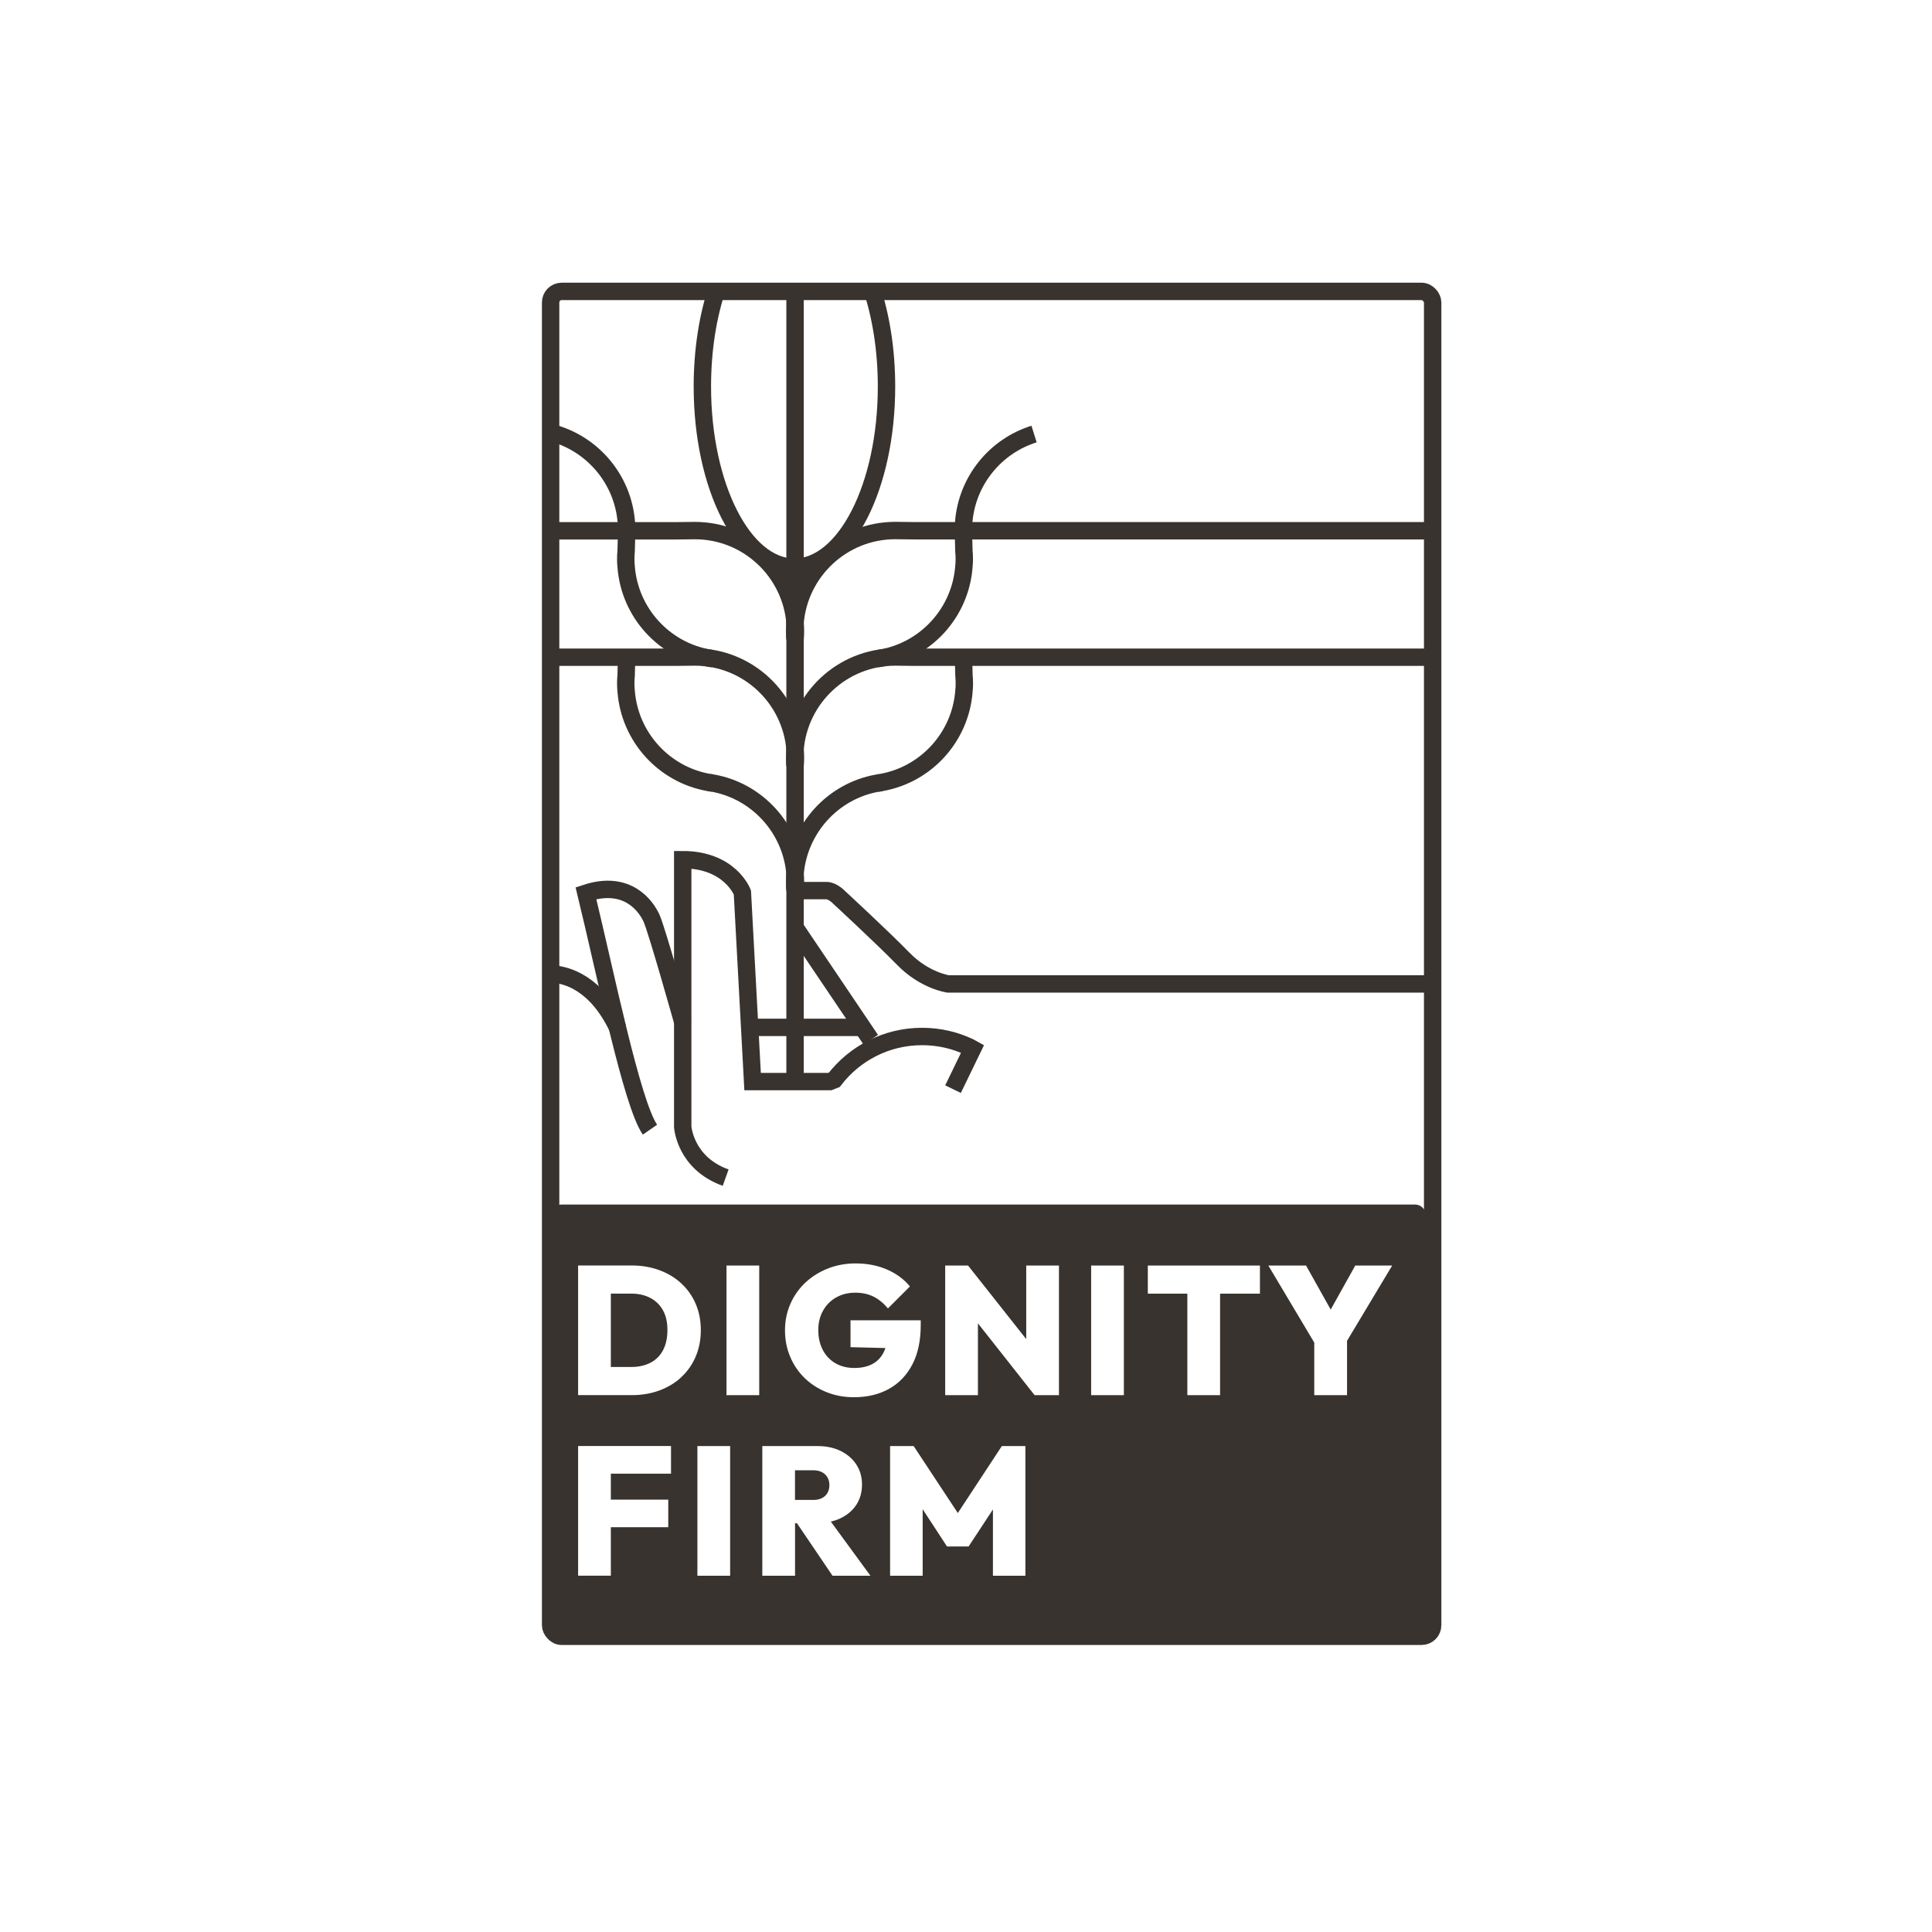 <?xml version="1.0" encoding="UTF-8"?><svg id="Livello_1" xmlns="http://www.w3.org/2000/svg" viewBox="0 0 350 350"><defs><style>.cls-1{fill:#38332e;}.cls-2{fill:none;stroke:#38332e;stroke-miterlimit:10;stroke-width:3.15px;}</style></defs><rect class="cls-2" x="99.75" y="52.79" width="159.79" height="243.64" rx="2" ry="2"/><path class="cls-1" d="m117.8,235.13c-.98-.52-2.13-.78-3.43-.78h-3.71v13.29h3.71c1.3,0,2.45-.25,3.45-.76.99-.51,1.76-1.26,2.29-2.27.53-1,.8-2.22.8-3.66s-.27-2.61-.81-3.58c-.54-.97-1.3-1.72-2.29-2.24Z"/><path class="cls-1" d="m256.34,218.21H101.75c-1.1,0-2,.9-2,2v73.47c0,1.1.9,2,2,2h154.58c1.1,0,2-.9,2-2v-73.47c0-1.1-.9-2-2-2Zm-134.78,48.76h-10.9v4.7h10.4v5h-10.4v8.78h-5.93v-23.49h16.83v5Zm1.86-17.47c-1.13,1.04-2.45,1.84-3.98,2.4-1.52.56-3.18.84-4.97.84h-9.74v-23.49h9.67c1.81,0,3.48.28,5.02.84,1.53.56,2.87,1.36,3.99,2.4,1.13,1.04,2,2.27,2.62,3.71.62,1.44.93,3.03.93,4.77s-.31,3.34-.93,4.79c-.62,1.45-1.49,2.69-2.62,3.73Zm8.85,35.96h-5.93v-23.49h5.93v23.49Zm5.27-32.71h-5.93v-23.49h5.93v23.49Zm13.28,32.71l-6.44-9.51h-.35v9.51h-5.93v-23.49h10.04c1.57,0,2.95.3,4.16.89,1.2.6,2.15,1.41,2.83,2.45.68,1.04,1.03,2.25,1.03,3.64s-.35,2.64-1.04,3.68-1.66,1.85-2.9,2.44c-.53.25-1.1.44-1.71.58l7.18,9.81h-6.86Zm3.88-32.34c-1.77,0-3.41-.3-4.94-.91s-2.85-1.46-3.98-2.55c-1.13-1.09-2-2.38-2.63-3.86-.63-1.48-.94-3.08-.94-4.8s.33-3.32.98-4.8c.65-1.48,1.56-2.77,2.73-3.86,1.17-1.09,2.53-1.94,4.09-2.55s3.22-.91,4.99-.91c2.1,0,4,.37,5.7,1.11,1.7.74,3.08,1.76,4.14,3.06l-3.98,3.98c-.8-.95-1.67-1.66-2.62-2.14-.95-.47-2.05-.71-3.31-.71s-2.4.28-3.41.84c-1.02.56-1.82,1.36-2.4,2.39-.59,1.03-.88,2.21-.88,3.56s.28,2.57.83,3.61c.55,1.04,1.32,1.84,2.3,2.4.98.56,2.11.84,3.4.84s2.37-.24,3.26-.71c.89-.47,1.57-1.18,2.04-2.1.13-.25.23-.52.33-.8l-6.32-.16v-4.87h12.72v.89c0,2.81-.51,5.18-1.52,7.12-1.02,1.94-2.43,3.42-4.24,4.42-1.81,1.01-3.92,1.51-6.33,1.51Zm31.08,32.34h-5.9v-12.01l-4.41,6.71h-3.91l-4.41-6.75v12.05h-5.9v-23.49h4.27l8,12.13,7.97-12.13h4.27v23.49Zm6.06-32.71h-4.41l-10.27-13.02v13.02h-5.93v-23.49h4.14l10.54,13.33v-13.33h5.93v23.49Zm11.76,0h-5.93v-23.49h5.93v23.49Zm24.65-18.39h-7.22v18.39h-5.93v-18.39h-7.16v-5.1h20.31v5.1Zm15.77,18.39h-5.93v-9.53l-8.32-13.96h6.83l4.47,7.98,4.45-7.98h6.69l-8.18,13.64v9.85Z"/><path class="cls-1" d="m147.27,271.73c.95,0,1.68-.24,2.2-.73.52-.49.78-1.14.78-1.96s-.26-1.44-.78-1.94c-.52-.5-1.25-.75-2.2-.75h-3.25v5.37h3.25Z"/><path class="cls-2" d="m258.07,178.25h-86.31s-4.25-.59-8.11-4.55c-3.86-3.95-11.57-11.07-11.57-11.07,0,0-1.19-1.29-2.37-1.29h-4.62"/><path class="cls-2" d="m131.46,213.34c-7.38-2.64-7.78-9.23-7.78-9.23v-48.37c8.57,0,10.81,5.93,10.81,5.93l1.85,34.27h13.97l.84-.33c3.66-4.77,9.42-7.84,15.9-7.84,3.07,0,5.98.69,8.58,1.93l.56.31-3.54,7.3"/><path class="cls-2" d="m123.7,185.21s-4.76-16.95-5.69-18.92c-.92-1.98-4.22-6.99-11.86-4.48,3.56,14.63,8.3,38.09,11.6,42.84"/><path class="cls-2" d="m99.75,176.41c2.95.14,8.29,1.64,12.2,9.91"/><line class="cls-2" x1="143.99" y1="167.96" x2="157.75" y2="188.36"/><line class="cls-2" x1="136.4" y1="186.12" x2="156.04" y2="186.12"/><line class="cls-2" x1="144.03" y1="197.31" x2="144.03" y2="51.53"/><path class="cls-2" d="m157.82,51.95c1.76,5.17,2.78,11.4,2.78,18.07,0,18.07-7.47,32.73-16.69,32.73s-16.67-14.66-16.67-32.73c0-6.65,1-12.84,2.76-18.01"/><path class="cls-2" d="m99.55,96.16h22.9l3.42-.04c9.58,0,17.45,7.43,18.17,16.85.04.46.06.92.06,1.4s-.02.94-.06,1.4"/><path class="cls-2" d="m99.05,119.06h23.4l3.42-.04c9.58,0,17.45,7.43,18.17,16.85.04.46.06.92.06,1.4s-.02.94-.06,1.4"/><path class="cls-2" d="m100.72,78.63c6.99,2.18,12.18,8.46,12.75,16.03.05.46.06.92.06,1.4,0,.17,0,.34-.01.51,0,.18,0,.36-.02.54h0c0,.12-.01.24-.02.35l.02-.35v.02l-.07,2.72c-.05.46-.07.91-.07,1.4s.02.94.07,1.4c.63,8.36,6.89,15.15,14.99,16.57.21.05.42.08.63.1"/><path class="cls-2" d="m144.04,161.22c.05-.46.06-.92.06-1.4s-.01-.94-.06-1.4c-.64-8.36-6.89-15.15-14.99-16.57-.21-.02-.42-.06-.63-.1"/><path class="cls-2" d="m129.05,141.86c-.21-.02-.42-.06-.63-.1-8.1-1.42-14.36-8.21-14.99-16.57-.05-.46-.07-.92-.07-1.4s.02-.94.07-1.4l.07-2.72v-.02c.02-.18.02-.36.02-.54v-.06.06c0,.18,0,.36-.02.54v.02c0,.11-.01.21-.02.33"/><path class="cls-2" d="m144.02,115.76c-.04-.46-.06-.92-.06-1.4,0-.48.02-.94.06-1.4.72-9.42,8.59-16.85,18.17-16.85l3.42.04h94.1"/><path class="cls-2" d="m144.02,138.67c-.04-.46-.06-.92-.06-1.4,0-.48.02-.94.06-1.4.72-9.42,8.59-16.85,18.17-16.85l3.42.04h94.1"/><path class="cls-2" d="m187.33,78.63c-6.99,2.18-12.18,8.46-12.75,16.03-.05.46-.06.92-.06,1.4,0,.17,0,.34.01.51,0,.18,0,.36.02.54h0c0,.12.01.24.02.35l-.02-.35v.02l.07,2.72c.05.46.07.91.07,1.4,0,.47-.02.94-.07,1.4-.63,8.36-6.89,15.15-14.99,16.57-.21.05-.42.08-.63.1"/><path class="cls-2" d="m159.64,141.76c-.21.05-.42.08-.63.1-8.1,1.42-14.34,8.21-14.99,16.57-.05.46-.06.91-.06,1.4,0,.47.01.94.06,1.4"/><path class="cls-2" d="m174.58,120c-.01-.11-.02-.21-.02-.33v-.02c-.02-.18-.02-.36-.02-.54v-.06.06c0,.18,0,.36.02.54v.02l.07,2.72c.05.46.07.91.07,1.4,0,.47-.02.94-.07,1.4-.63,8.36-6.89,15.15-14.99,16.57-.21.05-.42.08-.63.1"/></svg>